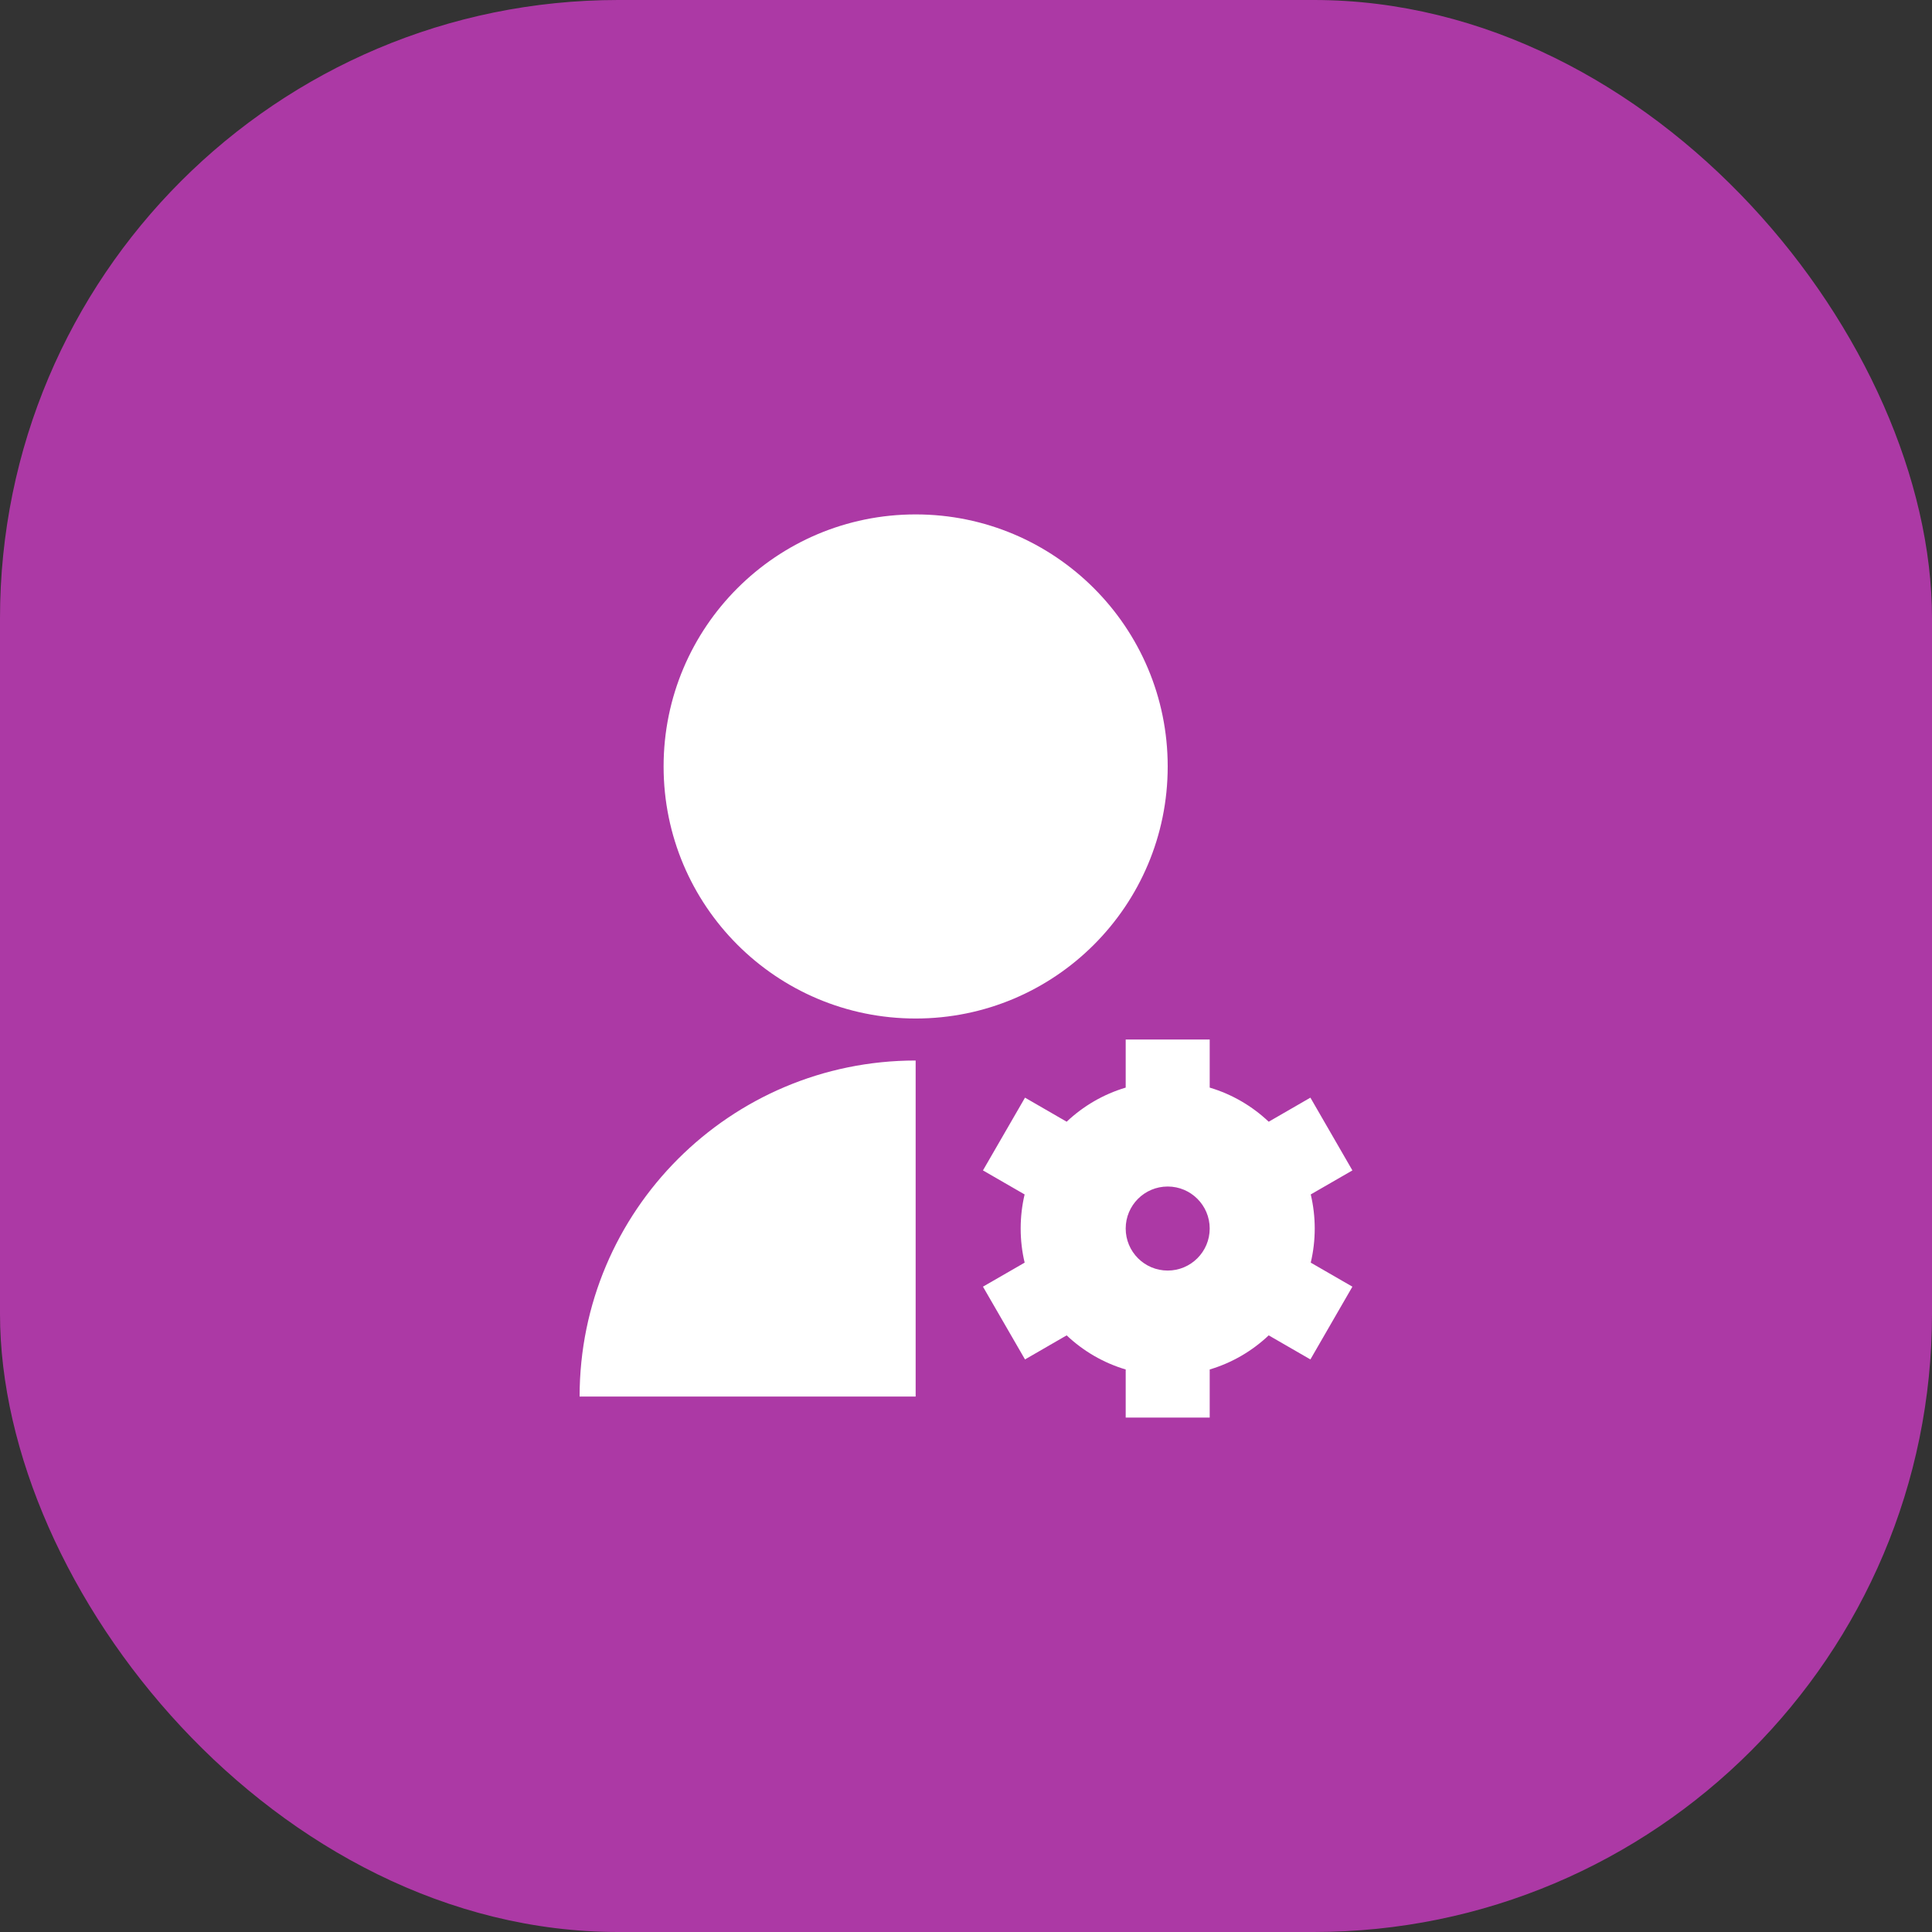 <?xml version="1.0" encoding="utf-8"?>
<svg xmlns="http://www.w3.org/2000/svg" fill="none" height="100%" overflow="visible" preserveAspectRatio="none" style="display: block;" viewBox="0 0 50 50" width="100%">
<rect x="0" y="0" width="50" height="50" fill="#333333" stroke="none"/>
<g id="Icon">
<rect fill="#AC39A5" height="50" id="Base" rx="16" width="50"/>
<path d="M23.697 27.446V36.143H15C15 31.34 18.894 27.446 23.697 27.446ZM23.697 26.359C20.093 26.359 17.174 23.44 17.174 19.836C17.174 16.232 20.093 13.313 23.697 13.313C27.301 13.313 30.22 16.232 30.22 19.836C30.22 23.44 27.301 26.359 23.697 26.359ZM26.518 32.677C26.45 32.394 26.415 32.098 26.415 31.794C26.415 31.491 26.45 31.195 26.517 30.912L25.439 30.29L26.527 28.407L27.605 29.03C28.033 28.626 28.554 28.319 29.133 28.147V26.902H31.307V28.147C31.886 28.319 32.407 28.626 32.834 29.03L33.913 28.407L35 30.29L33.922 30.912C33.989 31.195 34.025 31.491 34.025 31.794C34.025 32.098 33.989 32.394 33.922 32.677L35 33.299L33.913 35.182L32.834 34.559C32.407 34.963 31.886 35.27 31.307 35.442V36.687H29.133V35.442C28.554 35.27 28.033 34.964 27.605 34.559L26.527 35.182L25.439 33.299L26.518 32.677ZM30.22 30.707C29.619 30.707 29.133 31.194 29.133 31.794C29.133 32.395 29.619 32.882 30.22 32.882C30.82 32.882 31.307 32.395 31.307 31.794C31.307 31.194 30.82 30.707 30.22 30.707Z" fill="white" id="Vector"/>
</g>
</svg>